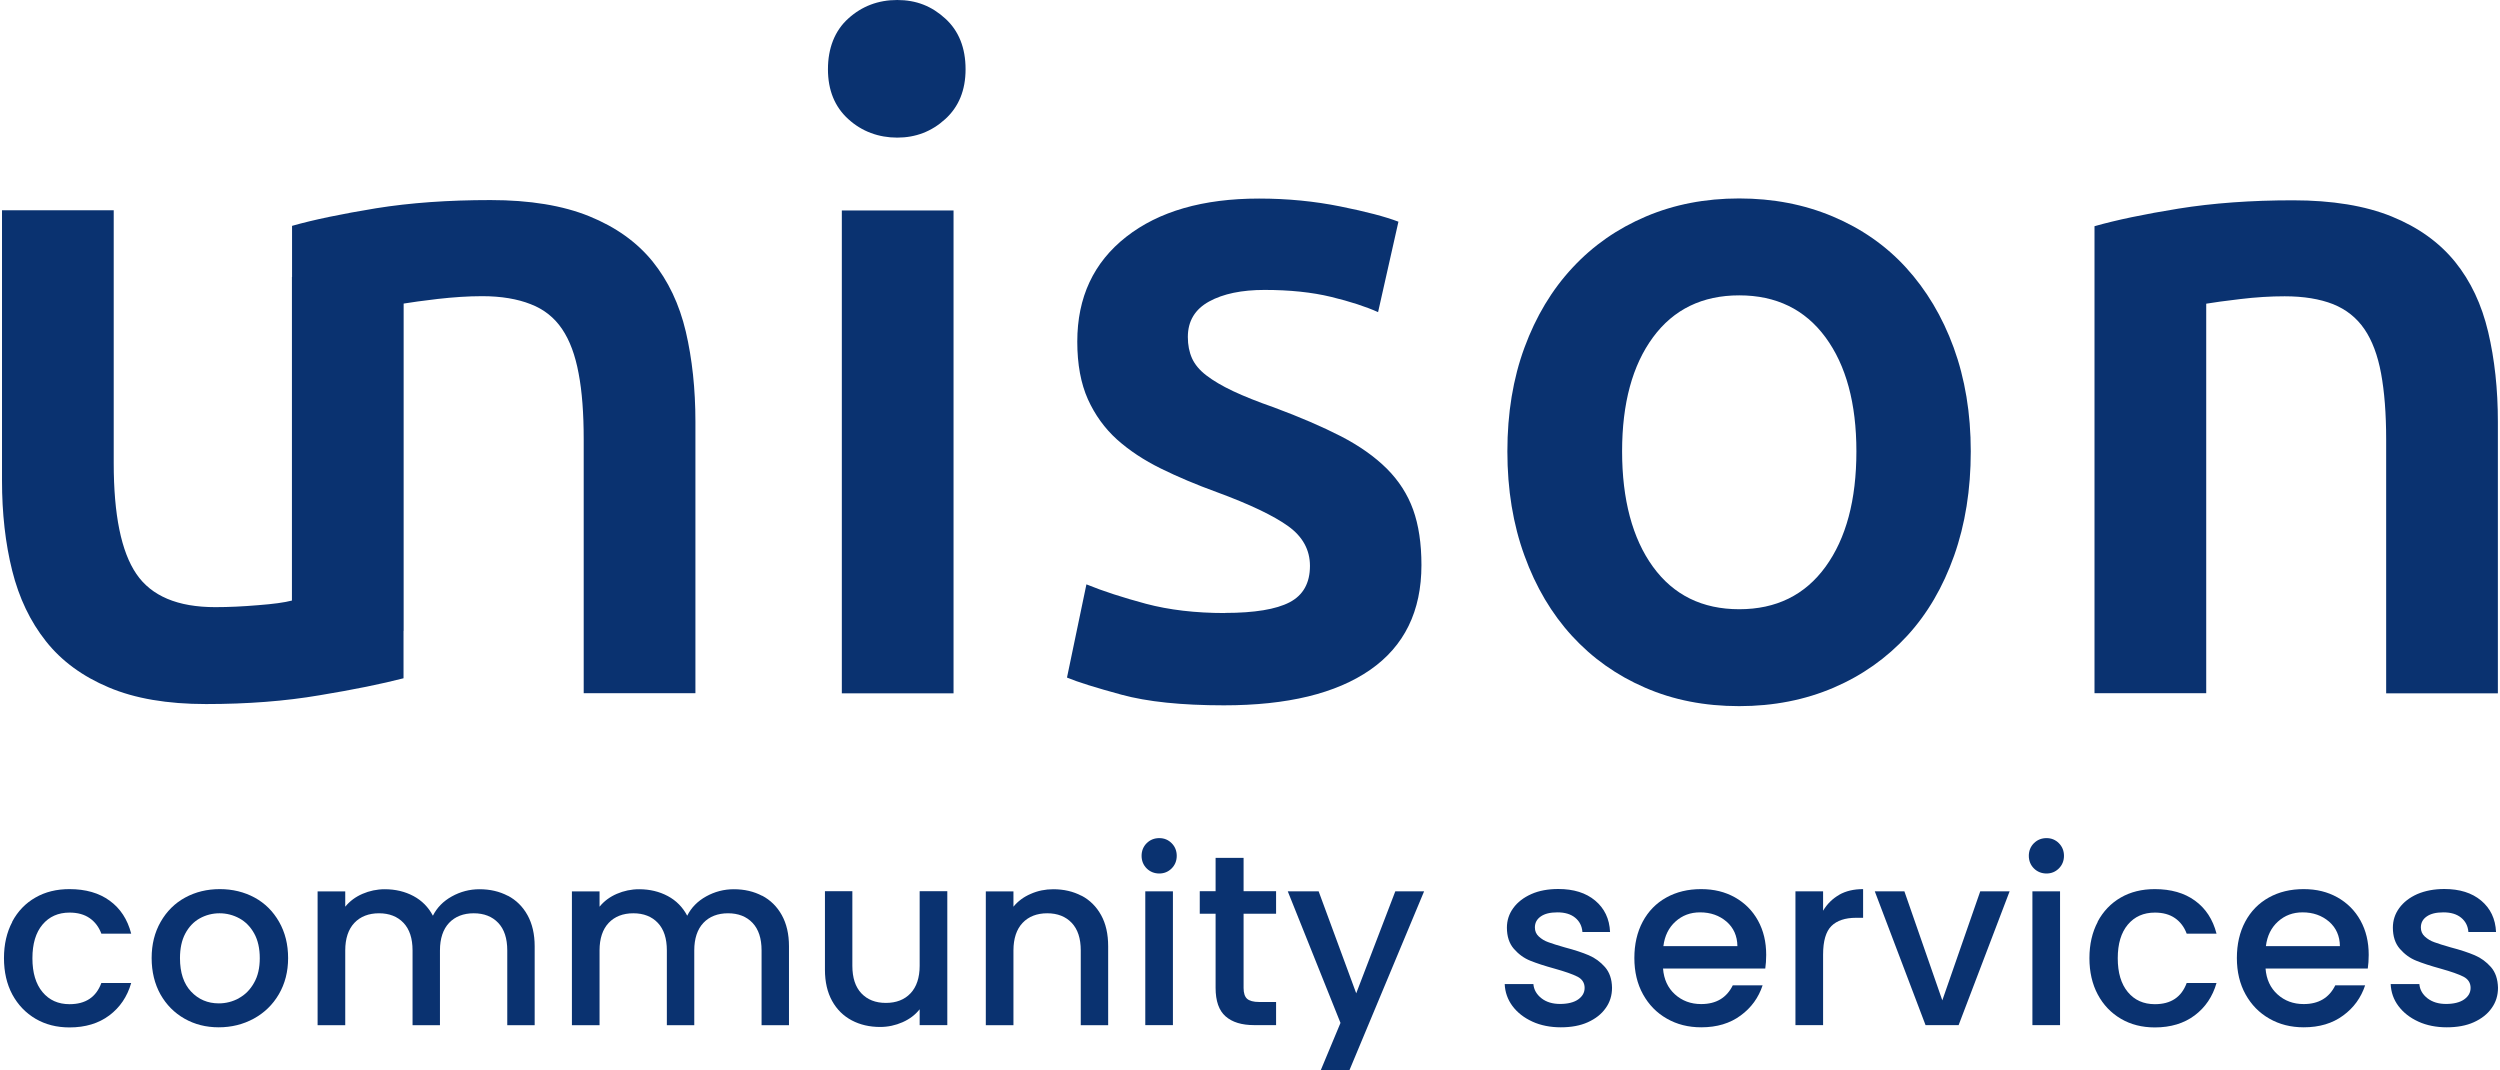 <svg width="710" height="304" viewBox="0 0 710 304" fill="none" xmlns="http://www.w3.org/2000/svg">
<g clip-path="url(#clip0_4491_1363)">
<path d="M197.499 119.814V196.865H165.772V124.773C165.772 117.449 165.313 111.176 164.327 106.052C163.375 100.896 161.831 96.692 159.631 93.44C157.43 90.189 154.474 87.824 150.697 86.379C146.953 84.901 142.355 84.113 136.936 84.113C132.929 84.113 128.692 84.408 124.324 84.901C119.956 85.426 116.737 85.853 114.635 86.215V179.162H114.602V192.628C108.493 194.204 100.545 195.846 90.758 197.456C80.97 199.131 70.231 199.952 58.505 199.952C47.503 199.952 38.307 198.375 30.884 195.222C23.461 192.102 17.484 187.734 13.05 182.118C8.616 176.534 5.397 169.834 3.46 162.05C1.522 154.299 0.569 145.76 0.569 136.498V59.71H32.296V131.539C32.296 146.22 34.431 156.697 38.734 163.003C43.003 169.276 50.459 172.429 61.133 172.429C65.008 172.429 69.048 172.232 73.318 171.871C77.62 171.542 80.773 171.115 82.908 170.557V78.661H82.941V64.144C89.05 62.403 96.998 60.761 106.785 59.151C116.573 57.575 127.378 56.82 139.301 56.82C150.467 56.82 159.828 58.363 167.349 61.418C174.87 64.472 180.848 68.742 185.314 74.227C189.781 79.777 192.934 86.379 194.773 94.196C196.58 101.947 197.499 110.486 197.499 119.748V119.814Z" fill="#0A3270"/>
<path d="M274.222 19.673C274.222 25.618 272.284 30.348 268.441 33.829C264.598 37.343 260.066 39.084 254.811 39.084C249.556 39.084 244.761 37.343 240.918 33.829C237.075 30.348 235.138 25.618 235.138 19.673C235.138 13.729 237.043 8.736 240.918 5.255C244.761 1.774 249.392 0 254.811 0C260.23 0 264.598 1.741 268.441 5.255C272.284 8.736 274.222 13.564 274.222 19.673ZM270.806 196.897H239.079V59.775H270.806V196.897Z" fill="#0A3270"/>
<path d="M347.889 174.071C356.265 174.071 362.406 173.053 366.249 171.049C370.092 169.046 372.029 165.597 372.029 160.703C372.029 156.171 369.96 152.394 365.855 149.438C361.749 146.482 354.984 143.231 345.525 139.749C339.744 137.647 334.456 135.414 329.661 133.049C324.866 130.684 320.695 127.925 317.214 124.805C313.732 121.652 310.973 117.842 308.97 113.409C306.966 108.942 305.948 103.49 305.948 97.02C305.948 84.441 310.579 74.522 319.841 67.263C329.103 60.005 341.682 56.392 357.578 56.392C365.625 56.392 373.31 57.148 380.634 58.626C387.991 60.103 393.476 61.549 397.155 62.961L391.374 88.644C387.86 87.068 383.426 85.623 378.007 84.309C372.588 82.995 366.282 82.339 359.122 82.339C352.652 82.339 347.397 83.422 343.39 85.623C339.383 87.823 337.347 91.174 337.347 95.706C337.347 97.972 337.741 99.976 338.529 101.749C339.317 103.49 340.664 105.132 342.602 106.61C344.507 108.088 347.068 109.599 350.189 111.077C353.341 112.555 357.184 114.098 361.717 115.675C369.238 118.466 375.609 121.225 380.864 123.919C386.119 126.645 390.422 129.699 393.838 133.082C397.253 136.498 399.749 140.373 401.326 144.741C402.902 149.11 403.691 154.365 403.691 160.473C403.691 173.578 398.83 183.497 389.141 190.23C379.452 196.963 365.592 200.313 347.594 200.313C335.54 200.313 325.851 199.295 318.494 197.291C311.138 195.288 305.981 193.678 303.025 192.43L308.543 165.958C313.272 167.896 318.889 169.702 325.457 171.476C332.026 173.217 339.481 174.103 347.889 174.103V174.071Z" fill="#0A3270"/>
<path d="M559.699 128.188C559.699 139.027 558.122 148.913 554.969 157.813C551.816 166.714 547.383 174.333 541.602 180.607C535.822 186.88 528.892 191.806 520.779 195.288C512.667 198.769 503.701 200.543 493.913 200.543C484.126 200.543 475.225 198.802 467.179 195.288C459.132 191.806 452.235 186.913 446.454 180.607C440.674 174.301 436.174 166.714 432.956 157.813C429.704 148.913 428.095 139.027 428.095 128.188C428.095 117.35 429.704 107.53 432.956 98.695C436.207 89.86 440.739 82.306 446.586 76.033C452.432 69.727 459.395 64.899 467.441 61.483C475.488 58.067 484.29 56.359 493.913 56.359C503.536 56.359 512.404 58.067 520.517 61.483C528.629 64.899 535.592 69.727 541.339 76.033C547.087 82.339 551.619 89.893 554.838 98.695C558.057 107.53 559.699 117.35 559.699 128.188ZM527.217 128.188C527.217 114.558 524.294 103.753 518.447 95.805C512.601 87.856 504.423 83.882 493.946 83.882C483.469 83.882 475.291 87.856 469.445 95.805C463.599 103.753 460.676 114.558 460.676 128.188C460.676 141.818 463.599 152.919 469.445 160.966C475.291 169.013 483.469 173.02 493.946 173.02C504.423 173.02 512.601 169.013 518.447 160.966C524.294 152.919 527.217 142.015 527.217 128.188Z" fill="#0A3270"/>
<path d="M594.839 64.243C600.948 62.502 608.896 60.827 618.683 59.25C628.471 57.674 639.309 56.886 651.198 56.886C662.365 56.886 671.726 58.429 679.247 61.484C686.768 64.538 692.746 68.841 697.212 74.325C701.679 79.843 704.799 86.478 706.638 94.261C708.478 102.045 709.397 110.552 709.397 119.814V196.898H677.67V124.806C677.67 117.449 677.178 111.209 676.225 106.052C675.273 100.896 673.696 96.692 671.496 93.473C669.295 90.255 666.339 87.89 662.595 86.379C658.818 84.901 654.253 84.146 648.834 84.146C644.827 84.146 640.623 84.408 636.255 84.934C631.886 85.459 628.668 85.886 626.566 86.248V196.865H594.839V64.243Z" fill="#0A3270"/>
<path d="M3.46 261.77C5.036 258.814 7.237 256.515 10.061 254.906C12.853 253.297 16.072 252.508 19.717 252.508C24.316 252.508 28.125 253.592 31.147 255.793C34.169 257.993 36.205 261.08 37.256 265.153H28.782C28.093 263.281 26.976 261.803 25.465 260.752C23.954 259.701 22.049 259.176 19.75 259.176C16.532 259.176 13.97 260.325 12.065 262.591C10.16 264.858 9.207 268.043 9.207 272.149C9.207 276.254 10.16 279.44 12.065 281.739C13.97 284.038 16.532 285.188 19.75 285.188C24.316 285.188 27.304 283.184 28.782 279.177H37.256C36.139 283.053 34.07 286.107 31.048 288.373C28.027 290.64 24.25 291.789 19.75 291.789C16.105 291.789 12.886 290.968 10.094 289.326C7.303 287.684 5.102 285.385 3.493 282.429C1.916 279.473 1.128 276.024 1.128 272.116C1.128 268.208 1.916 264.759 3.493 261.803L3.46 261.77Z" fill="#0A3270"/>
<path d="M52.395 289.293C49.505 287.651 47.239 285.352 45.563 282.396C43.921 279.44 43.067 275.991 43.067 272.083C43.067 268.175 43.921 264.792 45.629 261.803C47.337 258.814 49.636 256.515 52.592 254.906C55.548 253.297 58.832 252.508 62.445 252.508C66.058 252.508 69.375 253.329 72.298 254.906C75.254 256.515 77.553 258.814 79.261 261.803C80.969 264.792 81.823 268.208 81.823 272.083C81.823 275.959 80.936 279.374 79.195 282.363C77.455 285.352 75.057 287.651 72.068 289.293C69.047 290.935 65.729 291.756 62.117 291.756C58.504 291.756 55.285 290.935 52.395 289.293ZM67.831 283.48C69.605 282.527 71.05 281.082 72.134 279.144C73.251 277.207 73.776 274.875 73.776 272.116C73.776 269.357 73.251 267.025 72.2 265.12C71.149 263.215 69.736 261.77 67.996 260.818C66.255 259.865 64.35 259.373 62.347 259.373C60.343 259.373 58.438 259.865 56.73 260.818C55.022 261.77 53.643 263.215 52.625 265.12C51.607 267.025 51.114 269.357 51.114 272.116C51.114 276.221 52.165 279.374 54.267 281.608C56.369 283.841 58.996 284.958 62.15 284.958C64.186 284.958 66.058 284.465 67.831 283.513V283.48Z" fill="#0A3270"/>
<path d="M144.227 254.38C146.592 255.629 148.464 257.468 149.81 259.898C151.157 262.329 151.847 265.285 151.847 268.733V291.165H144.063V269.916C144.063 266.5 143.209 263.905 141.501 262.099C139.793 260.292 137.461 259.373 134.538 259.373C131.615 259.373 129.25 260.292 127.542 262.099C125.834 263.905 124.948 266.533 124.948 269.916V291.165H117.164V269.916C117.164 266.5 116.31 263.905 114.602 262.099C112.894 260.292 110.562 259.373 107.639 259.373C104.716 259.373 102.351 260.292 100.643 262.099C98.936 263.905 98.049 266.533 98.049 269.916V291.165H90.199V253.165H98.049V257.501C99.33 255.924 100.972 254.709 102.943 253.855C104.913 253.001 107.048 252.541 109.281 252.541C112.303 252.541 115.029 253.198 117.427 254.479C119.824 255.76 121.663 257.632 122.944 260.062C124.094 257.763 125.9 255.924 128.331 254.578C130.761 253.231 133.388 252.541 136.18 252.541C139.169 252.541 141.862 253.165 144.227 254.413V254.38Z" fill="#0A3270"/>
<path d="M216.451 254.38C218.815 255.628 220.687 257.468 222.034 259.898C223.38 262.329 224.07 265.284 224.07 268.733V291.165H216.286V269.915C216.286 266.5 215.432 263.905 213.724 262.099C212.017 260.292 209.685 259.373 206.762 259.373C203.839 259.373 201.474 260.292 199.766 262.099C198.058 263.905 197.171 266.533 197.171 269.915V291.165H189.387V269.915C189.387 266.5 188.533 263.905 186.826 262.099C185.118 260.292 182.786 259.373 179.863 259.373C176.94 259.373 174.575 260.292 172.867 262.099C171.159 263.905 170.272 266.533 170.272 269.915V291.165H162.423V253.165H170.272V257.501C171.553 255.924 173.196 254.709 175.166 253.855C177.137 253.001 179.272 252.541 181.505 252.541C184.527 252.541 187.253 253.198 189.65 254.479C192.048 255.76 193.887 257.632 195.168 260.062C196.317 257.763 198.124 255.924 200.554 254.577C202.985 253.231 205.612 252.541 208.404 252.541C211.393 252.541 214.086 253.165 216.451 254.413V254.38Z" fill="#0A3270"/>
<path d="M269.034 253.133V291.133H261.184V286.633C259.936 288.21 258.327 289.425 256.323 290.312C254.32 291.199 252.185 291.658 249.952 291.658C246.963 291.658 244.27 291.034 241.905 289.786C239.54 288.538 237.668 286.699 236.321 284.269C234.975 281.838 234.285 278.882 234.285 275.434V253.1H242.069V274.284C242.069 277.7 242.923 280.295 244.631 282.101C246.339 283.907 248.638 284.827 251.594 284.827C254.55 284.827 256.882 283.907 258.589 282.101C260.297 280.295 261.184 277.667 261.184 274.284V253.1H269.034V253.133Z" fill="#0A3270"/>
<path d="M307.165 254.38C309.53 255.629 311.369 257.468 312.716 259.898C314.062 262.329 314.719 265.285 314.719 268.733V291.165H306.935V269.916C306.935 266.5 306.081 263.905 304.373 262.099C302.666 260.292 300.334 259.373 297.411 259.373C294.488 259.373 292.123 260.292 290.415 262.099C288.707 263.905 287.82 266.533 287.82 269.916V291.165H279.971V253.165H287.82V257.501C289.101 255.924 290.743 254.709 292.747 253.855C294.75 252.968 296.885 252.541 299.119 252.541C302.107 252.541 304.8 253.165 307.165 254.413V254.38Z" fill="#0A3270"/>
<path d="M325.655 246.63C324.702 245.677 324.21 244.462 324.21 243.05C324.21 241.638 324.702 240.422 325.655 239.47C326.607 238.518 327.823 238.025 329.235 238.025C330.647 238.025 331.797 238.518 332.749 239.47C333.702 240.422 334.194 241.638 334.194 243.05C334.194 244.462 333.702 245.677 332.749 246.63C331.797 247.582 330.614 248.075 329.235 248.075C327.855 248.075 326.607 247.582 325.655 246.63ZM333.11 253.133V291.133H325.261V253.133H333.11Z" fill="#0A3270"/>
<path d="M353.178 259.537V280.59C353.178 282.002 353.507 283.053 354.164 283.644C354.821 284.235 355.97 284.564 357.579 284.564H362.407V291.133H356.2C352.653 291.133 349.96 290.312 348.055 288.637C346.183 286.994 345.23 284.301 345.23 280.557V259.504H340.731V253.1H345.23V243.641H353.178V253.1H362.407V259.504H353.178V259.537Z" fill="#0A3270"/>
<path d="M404.446 253.133L381.127 309H372.982L380.7 290.509L365.724 253.133H374.493L385.167 282.101L396.268 253.133H404.413H404.446Z" fill="#0A3270"/>
<path d="M435.154 290.114C432.789 289.03 430.917 287.553 429.537 285.713C428.158 283.841 427.435 281.772 427.337 279.473H435.482C435.614 281.082 436.402 282.429 437.781 283.513C439.161 284.597 440.934 285.122 443.069 285.122C445.204 285.122 446.977 284.695 448.193 283.841C449.408 282.987 450.032 281.903 450.032 280.557C450.032 279.145 449.342 278.061 447.996 277.371C446.649 276.681 444.481 275.926 441.558 275.105C438.701 274.317 436.369 273.561 434.595 272.839C432.789 272.116 431.245 270.967 429.932 269.456C428.618 267.945 427.961 265.941 427.961 263.445C427.961 261.409 428.552 259.57 429.767 257.895C430.983 256.22 432.69 254.906 434.891 253.921C437.091 252.935 439.686 252.476 442.576 252.476C446.912 252.476 450.393 253.559 453.021 255.76C455.648 257.96 457.093 260.916 457.257 264.693H449.408C449.276 262.986 448.587 261.639 447.339 260.621C446.091 259.603 444.416 259.11 442.314 259.11C440.212 259.11 438.668 259.504 437.551 260.292C436.435 261.081 435.909 262.099 435.909 263.412C435.909 264.431 436.27 265.285 437.026 265.974C437.781 266.664 438.668 267.222 439.719 267.584C440.77 267.978 442.346 268.47 444.416 269.062C447.174 269.784 449.441 270.54 451.214 271.295C452.988 272.05 454.499 273.167 455.812 274.645C457.093 276.123 457.783 278.061 457.816 280.524C457.816 282.692 457.225 284.629 456.009 286.304C454.827 288.012 453.119 289.326 450.951 290.311C448.784 291.297 446.189 291.756 443.266 291.756C440.343 291.756 437.584 291.231 435.219 290.147L435.154 290.114Z" fill="#0A3270"/>
<path d="M501.337 275.072H472.303C472.533 278.093 473.65 280.557 475.686 282.396C477.723 284.235 480.186 285.155 483.142 285.155C487.379 285.155 490.367 283.381 492.108 279.834H500.582C499.432 283.316 497.363 286.206 494.341 288.406C491.32 290.64 487.609 291.756 483.142 291.756C479.496 291.756 476.245 290.935 473.387 289.293C470.497 287.651 468.264 285.352 466.621 282.396C464.979 279.44 464.158 275.991 464.158 272.083C464.158 268.175 464.946 264.726 466.523 261.77C468.099 258.814 470.333 256.515 473.223 254.906C476.113 253.297 479.398 252.508 483.109 252.508C486.82 252.508 489.908 253.297 492.699 254.84C495.491 256.417 497.691 258.584 499.268 261.442C500.844 264.299 501.6 267.518 501.6 271.196C501.6 272.609 501.501 273.922 501.337 275.072ZM493.422 268.7C493.389 265.81 492.338 263.478 490.335 261.737C488.298 259.997 485.802 259.11 482.813 259.11C480.087 259.11 477.788 259.964 475.851 261.705C473.913 263.445 472.763 265.777 472.402 268.7H493.422Z" fill="#0A3270"/>
<path d="M522.322 254.118C524.227 253.034 526.493 252.508 529.121 252.508V260.653H527.117C524.03 260.653 521.698 261.442 520.122 262.985C518.545 264.562 517.757 267.255 517.757 271.131V291.132H509.907V253.132H517.757V258.65C518.906 256.712 520.45 255.201 522.355 254.118H522.322Z" fill="#0A3270"/>
<path d="M551.617 284.104L562.39 253.133H570.732L556.248 291.133H546.855L532.437 253.133H540.845L551.617 284.104Z" fill="#0A3270"/>
<path d="M577.63 246.63C576.677 245.677 576.185 244.462 576.185 243.05C576.185 241.638 576.677 240.422 577.63 239.47C578.582 238.518 579.797 238.025 581.21 238.025C582.622 238.025 583.771 238.518 584.724 239.47C585.676 240.422 586.169 241.638 586.169 243.05C586.169 244.462 585.676 245.677 584.724 246.63C583.771 247.582 582.589 248.075 581.21 248.075C579.83 248.075 578.582 247.582 577.63 246.63ZM585.052 253.133V291.133H577.203V253.133H585.052Z" fill="#0A3270"/>
<path d="M595.727 261.77C597.304 258.814 599.504 256.515 602.296 254.906C605.088 253.297 608.306 252.508 611.952 252.508C616.55 252.508 620.36 253.592 623.382 255.793C626.403 257.993 628.44 261.08 629.491 265.153H621.017C620.327 263.281 619.211 261.803 617.7 260.752C616.189 259.701 614.284 259.176 611.985 259.176C608.766 259.176 606.204 260.325 604.3 262.591C602.395 264.857 601.442 268.043 601.442 272.149C601.442 276.254 602.395 279.44 604.3 281.739C606.204 284.038 608.766 285.188 611.985 285.188C616.55 285.188 619.539 283.184 621.017 279.177H629.491C628.374 283.053 626.305 286.107 623.283 288.373C620.262 290.64 616.484 291.789 611.985 291.789C608.339 291.789 605.121 290.968 602.329 289.326C599.537 287.684 597.337 285.385 595.76 282.429C594.184 279.473 593.396 276.024 593.396 272.116C593.396 268.208 594.184 264.759 595.76 261.803L595.727 261.77Z" fill="#0A3270"/>
<path d="M672.45 275.072H643.417C643.647 278.093 644.763 280.557 646.8 282.396C648.836 284.235 651.299 285.155 654.255 285.155C658.492 285.155 661.481 283.381 663.221 279.834H671.695C670.545 283.316 668.476 286.206 665.455 288.406C662.433 290.64 658.722 291.756 654.255 291.756C650.609 291.756 647.358 290.935 644.501 289.293C641.61 287.651 639.377 285.352 637.735 282.396C636.093 279.44 635.271 275.991 635.271 272.083C635.271 268.175 636.06 264.726 637.636 261.77C639.213 258.814 641.446 256.515 644.336 254.906C647.227 253.297 650.511 252.508 654.222 252.508C657.934 252.508 661.021 253.297 663.812 254.84C666.604 256.417 668.805 258.584 670.381 261.442C671.958 264.299 672.713 267.518 672.713 271.196C672.713 272.609 672.615 273.922 672.45 275.072ZM664.535 268.7C664.502 265.81 663.451 263.478 661.448 261.737C659.412 259.997 656.915 259.11 653.927 259.11C651.201 259.11 648.902 259.964 646.964 261.705C645.026 263.445 643.876 265.777 643.515 268.7H664.535Z" fill="#0A3270"/>
<path d="M686.77 290.114C684.405 289.03 682.533 287.552 681.154 285.713C679.774 283.874 679.052 281.772 678.953 279.473H687.098C687.23 281.082 688.018 282.429 689.397 283.513C690.81 284.597 692.55 285.122 694.685 285.122C696.82 285.122 698.594 284.695 699.809 283.841C701.024 282.987 701.648 281.903 701.648 280.557C701.648 279.145 700.958 278.061 699.612 277.371C698.265 276.681 696.097 275.926 693.174 275.105C690.317 274.316 687.985 273.561 686.212 272.839C684.405 272.116 682.862 270.966 681.548 269.456C680.234 267.945 679.577 265.941 679.577 263.445C679.577 261.409 680.168 259.57 681.384 257.895C682.599 256.22 684.307 254.906 686.507 253.921C688.741 252.968 691.302 252.476 694.193 252.476C698.528 252.476 702.009 253.559 704.637 255.76C707.264 257.96 708.709 260.916 708.874 264.693H701.024C700.893 262.985 700.203 261.639 698.955 260.621C697.707 259.603 696.032 259.11 693.93 259.11C691.828 259.11 690.284 259.504 689.167 260.292C688.051 261.081 687.525 262.099 687.525 263.412C687.525 264.431 687.887 265.285 688.642 265.974C689.397 266.664 690.284 267.222 691.335 267.584C692.386 267.978 693.963 268.47 696.032 269.062C698.791 269.784 701.057 270.539 702.83 271.295C704.604 272.05 706.115 273.167 707.429 274.645C708.709 276.123 709.366 278.061 709.432 280.524C709.432 282.692 708.841 284.629 707.626 286.304C706.443 288.012 704.735 289.326 702.568 290.311C700.4 291.297 697.805 291.756 694.882 291.756C691.959 291.756 689.2 291.231 686.836 290.147L686.77 290.114Z" fill="#0A3270"/>
</g>
<defs>
<clipPath id="clip0_4491_1363">
<rect width="708.797" height="304" fill="white" transform="translate(0.602)"/>
</clipPath>
</defs>
</svg>
